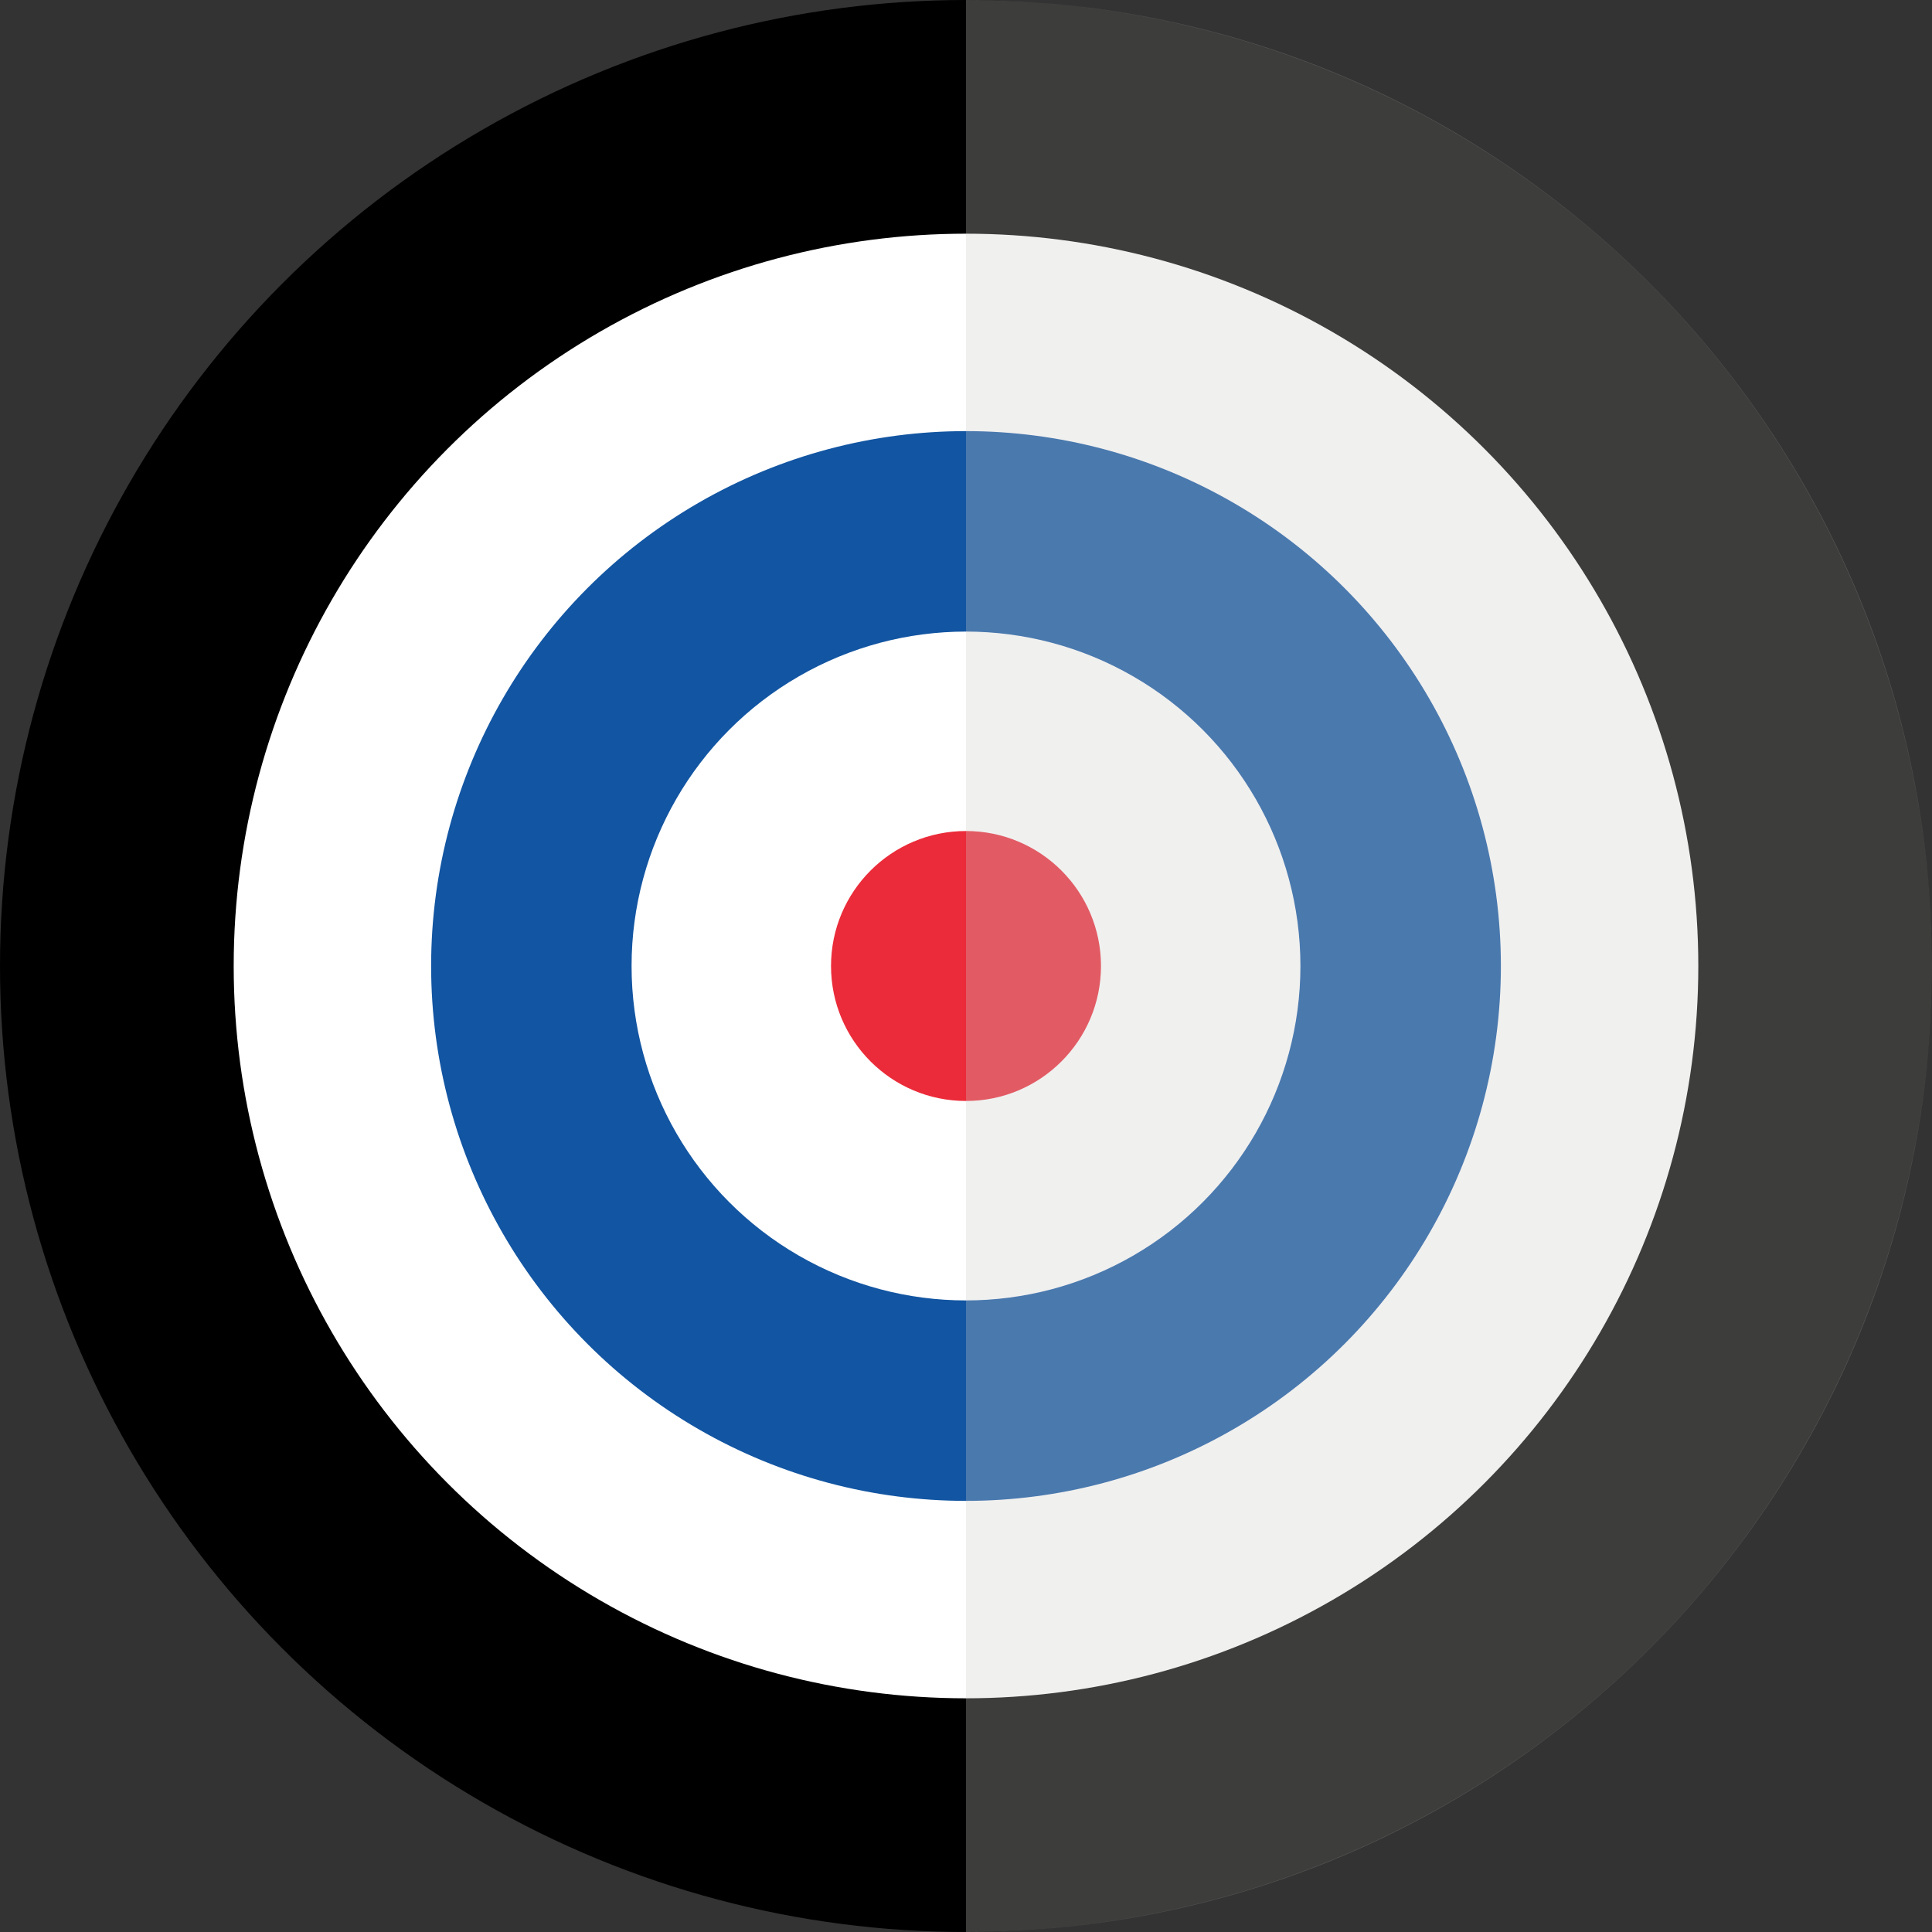 <svg xmlns="http://www.w3.org/2000/svg" xmlns:xlink="http://www.w3.org/1999/xlink" viewBox="0 0 19.18 19.18"><rect x="0" y="0" width="19.18" height="19.18" fill="#333333" stroke="none"/><defs><style>      .cls-1 {        fill: url(#linear-gradient-2);      }      .cls-2 {        fill: #fff;      }      .cls-3 {        fill: url(#linear-gradient-15);      }      .cls-4 {        fill: url(#linear-gradient-14);      }      .cls-5 {        fill: url(#linear-gradient-6);      }      .cls-6 {        isolation: isolate;      }      .cls-7 {        fill: #1255a2;      }      .cls-8 {        fill: url(#linear-gradient-11);      }      .cls-9 {        clip-path: url(#clippath-1);      }      .cls-10 {        fill: url(#linear-gradient-10);      }      .cls-11 {        fill: #cbcbca;        mix-blend-mode: multiply;        opacity: .3;      }      .cls-12 {        fill: url(#linear-gradient-5);      }      .cls-13 {        fill: #eb2b39;      }      .cls-14 {        clip-path: url(#clippath);      }      .cls-15 {        fill: none;      }      .cls-16 {        fill: url(#linear-gradient-7);      }      .cls-17 {        fill: url(#linear-gradient-9);      }      .cls-18 {        fill: url(#linear-gradient-3);      }      .cls-19 {        fill: url(#linear-gradient);      }      .cls-20 {        fill: url(#linear-gradient-4);      }      .cls-21 {        fill: url(#linear-gradient-8);      }      .cls-22 {        fill: url(#linear-gradient-12);      }      .cls-23 {        fill: url(#linear-gradient-13);      }    </style><clipPath id="clippath"><rect class="cls-15" x="-231.22" y="-243.15" width="651.19" height="91.06"></rect></clipPath><clipPath id="clippath-1"><rect class="cls-15" x="-284.07" y="-220.25" width="826.48" height="181.93"></rect></clipPath><linearGradient id="linear-gradient" x1="4541.25" y1="4478.98" x2="3981.98" y2="5246.81" gradientTransform="translate(-4129.7 -4986.1)" gradientUnits="userSpaceOnUse"><stop offset="0" stop-color="#eb2b39"></stop><stop offset=".76" stop-color="#2f72b8"></stop></linearGradient><linearGradient id="linear-gradient-2" x1="3954.78" y1="5216.78" x2="4439.48" y2="4527.02" gradientTransform="translate(-4763.88 4143.58) rotate(-90)" gradientUnits="userSpaceOnUse"><stop offset="0" stop-color="#eb2b39"></stop><stop offset="1" stop-color="#f16544"></stop></linearGradient><linearGradient id="linear-gradient-3" x1="3953.04" y1="5215.56" x2="4437.74" y2="4525.8" xlink:href="#linear-gradient-2"></linearGradient><linearGradient id="linear-gradient-4" x1="3951.3" y1="5214.33" x2="4435.99" y2="4524.57" xlink:href="#linear-gradient-2"></linearGradient><linearGradient id="linear-gradient-5" x1="3949.56" y1="5213.11" x2="4434.26" y2="4523.35" xlink:href="#linear-gradient-2"></linearGradient><linearGradient id="linear-gradient-6" x1="3947.83" y1="5211.9" x2="4432.53" y2="4522.14" xlink:href="#linear-gradient-2"></linearGradient><linearGradient id="linear-gradient-7" x1="3946.1" y1="5210.68" x2="4430.8" y2="4520.92" xlink:href="#linear-gradient-2"></linearGradient><linearGradient id="linear-gradient-8" x1="3944.37" y1="5209.47" x2="4429.07" y2="4519.71" xlink:href="#linear-gradient-2"></linearGradient><linearGradient id="linear-gradient-9" x1="3942.65" y1="5208.26" x2="4427.35" y2="4518.5" xlink:href="#linear-gradient-2"></linearGradient><linearGradient id="linear-gradient-10" x1="3940.93" y1="5207.04" x2="4425.62" y2="4517.28" xlink:href="#linear-gradient-2"></linearGradient><linearGradient id="linear-gradient-11" x1="3941.05" y1="5207.13" x2="4425.75" y2="4517.37" xlink:href="#linear-gradient-2"></linearGradient><linearGradient id="linear-gradient-12" x1="3966.93" y1="5225.32" x2="4451.63" y2="4535.56" xlink:href="#linear-gradient-2"></linearGradient><linearGradient id="linear-gradient-13" x1="3984.23" y1="5237.48" x2="4468.93" y2="4547.71" xlink:href="#linear-gradient-2"></linearGradient><linearGradient id="linear-gradient-14" x1="3998.89" y1="5247.78" x2="4483.58" y2="4558.01" xlink:href="#linear-gradient-2"></linearGradient><linearGradient id="linear-gradient-15" x1="4012.15" y1="5257.1" x2="4496.85" y2="4567.33" xlink:href="#linear-gradient-2"></linearGradient></defs><g class="cls-6"><g id="Layer_1" data-name="Layer 1"><g class="cls-14"><g class="cls-9"><g><rect class="cls-19" x="-142.87" y="-467.48" width="521.84" height="726.61" transform="translate(222.22 13.88) rotate(-90)"></rect><g><path class="cls-1" d="M-245.25-.32V7.54c35.06-4.88,69.21-14.26,102.02-28.14C-94.62-41.16-50.96-70.6-13.46-108.09c37.49-37.49,66.93-81.16,87.49-129.77,17.18-40.63,27.52-83.3,30.87-127.23h-7.83c-7.39,95.02-47.93,183.36-116.05,251.48C-81.03-51.55-159.87-12.39-245.25-.32Z"></path><path class="cls-18" d="M-6.76-101.39C-45.12-63.02-89.8-32.9-139.55-11.86c-33.98,14.37-69.37,24.04-105.71,28.97v7.66c37.36-4.98,73.74-14.87,108.66-29.64C-85.94-26.29-40.45-56.96-1.39-96.02c39.06-39.06,69.73-84.55,91.15-135.2,18.08-42.74,28.88-87.64,32.27-133.87h-7.6c-3.37,45.21-13.97,89.12-31.65,130.92C61.73-184.43,31.61-139.75-6.76-101.39Z"></path><path class="cls-20" d="M5.46-89.17C-34.49-49.21-81.02-17.85-132.82,4.07c-36.12,15.28-73.76,25.48-112.43,30.51v7.43c39.66-5.08,78.27-15.49,115.3-31.16C-77.27-11.43-29.95-43.33,10.67-83.96c40.63-40.63,72.53-87.94,94.81-140.62,18.97-44.84,30.24-91.98,33.65-140.51h-7.39c-3.4,47.54-14.47,93.71-33.05,137.64C76.78-175.65,45.42-129.12,5.46-89.17Z"></path><path class="cls-12" d="M17.68-76.95C-23.86-35.41-72.23-2.79-126.09,19.99c-38.26,16.18-78.16,26.89-119.16,32.02v7.21c41.96-5.16,82.8-16.08,121.95-32.64C-68.59,3.44-19.45-29.69,22.74-71.89c42.2-42.2,75.33-91.33,98.47-146.05,19.86-46.95,31.59-96.32,35.03-147.16h-7.17c-3.43,49.87-14.97,98.31-34.45,144.37-22.78,53.86-55.4,102.23-96.94,143.78Z"></path><path class="cls-5" d="M29.9-64.73C-13.23-21.6-63.45,12.26-119.37,35.91c-40.4,17.09-82.55,28.29-125.89,33.5v6.99c44.27-5.25,87.33-16.65,128.59-34.1C-59.91,18.3-8.95-16.06,34.81-59.82c43.76-43.76,78.12-94.73,102.13-151.47,20.75-49.05,32.95-100.66,36.41-153.8h-6.96c-3.46,52.21-15.47,102.9-35.85,151.09-23.65,55.92-57.51,106.14-100.64,149.27Z"></path><path class="cls-16" d="M42.12-52.51C-2.59-7.79-54.66,27.31-112.64,51.84c-42.54,17.99-86.95,29.69-132.61,34.98v6.78c46.57-5.32,91.86-17.22,135.23-35.56C-51.24,33.17,1.55-2.42,46.88-47.75c45.33-45.33,80.92-98.12,105.78-156.9,21.64-51.16,34.31-105,37.8-160.44h-6.74c-3.48,54.54-15.96,107.5-37.25,157.82-24.52,57.98-59.63,110.05-104.34,154.76Z"></path><path class="cls-21" d="M54.34-40.29C8.04,6.01-45.88,42.37-105.91,67.76c-44.67,18.9-91.35,31.1-139.34,36.46v6.55c48.87-5.4,96.4-17.78,141.88-37.01C-42.56,48.04,12.05,11.22,58.95-35.68c46.9-46.9,83.72-101.51,109.44-162.32,22.53-53.27,35.66-109.34,39.17-167.09h-6.53c-3.5,56.87-16.46,112.09-38.65,164.55-25.39,60.03-61.74,113.95-108.05,160.25Z"></path><path class="cls-17" d="M66.56-28.07C18.67,19.82-37.09,57.42-99.19,83.68c-46.81,19.8-95.74,32.48-146.07,37.92v6.34c51.17-5.46,100.93-18.32,148.52-38.45C-33.89,62.9,22.55,24.85,71.02-23.61c48.47-48.47,86.52-104.9,113.1-167.75,23.42-55.37,37.01-113.68,40.54-173.73h-6.31c-3.52,59.2-16.94,116.68-40.03,171.28-26.26,62.09-63.86,117.86-111.75,165.75Z"></path><path class="cls-10" d="M78.78-15.85C29.3,33.63-28.31,72.47-92.46,99.6c-48.94,20.7-100.14,33.87-152.79,39.37v6.12c53.47-5.52,105.46-18.87,155.16-39.89C-25.21,77.77,33.05,38.49,83.08-11.55c50.03-50.03,89.32-108.3,116.76-173.17,24.31-57.48,38.36-118.02,41.91-180.37h-6.1c-3.54,61.54-17.42,121.28-41.42,178C167.1-122.94,128.26-65.33,78.78-15.85Z"></path><path class="cls-8" d="M91-3.63C39.94,47.43-19.52,87.52-85.73,115.53c-51.08,21.61-104.53,35.27-159.52,40.83v.39h40.31c41.63-7.25,82.25-19.21,121.49-35.81C-16.54,92.64,43.55,52.12,95.15,.52c51.6-51.6,92.11-111.69,120.41-178.6,25.2-59.58,39.71-122.36,43.27-187.02h-5.88c-3.56,63.87-17.91,125.87-42.8,184.73C182.15-114.15,142.06-54.69,91-3.63Z"></path><path class="cls-22" d="M103.22,8.59C50.57,61.24-10.74,102.58-79.01,131.45c-23.95,10.13-48.41,18.56-73.29,25.29h20.39c18.63-5.73,37.02-12.43,55.11-20.08C-7.86,107.5,54.05,65.76,107.22,12.59c53.17-53.17,94.91-115.08,124.07-184.02,26.09-61.69,41.06-126.7,44.64-193.66h-5.67c-3.58,66.2-18.39,130.47-44.19,191.45C197.21-105.37,155.87-44.06,103.22,8.59Z"></path><path class="cls-23" d="M115.44,20.81C61.2,75.05-1.96,117.63-72.28,147.37c-7.81,3.3-15.67,6.42-23.57,9.37h15.09c3.55-1.42,7.08-2.86,10.61-4.35C.81,122.37,64.55,79.4,119.29,24.66c54.74-54.74,97.71-118.48,127.73-189.45,26.98-63.79,42.41-131.03,46.01-200.3h-5.45c-3.6,68.54-18.87,135.06-45.57,198.18C212.26-96.59,169.68-33.43,115.44,20.81Z"></path><path class="cls-4" d="M127.66,33.03C75.7,84.99,15.78,126.55-50.63,156.74h12.39C24.68,126.74,81.63,86.46,131.36,36.73c56.3-56.3,100.51-121.87,131.39-194.87,27.87-65.9,43.76-135.37,47.38-206.95h-5.24c-3.61,70.87-19.36,139.66-46.96,204.91C227.31-87.8,183.48-22.8,127.66,33.03Z"></path><path class="cls-3" d="M139.88,45.25C94.96,90.17,44.27,127.53-11.32,156.74H-.7c52.79-28.76,101.09-64.91,144.13-107.95,57.87-57.87,103.31-125.26,135.04-200.3,28.76-68,45.11-139.71,48.74-213.59h-5.02c-3.63,73.2-19.84,144.25-48.34,211.64C242.37-79.02,197.29-12.16,139.88,45.25Z"></path></g></g></g></g><g><circle cx="9.59" cy="9.59" r="9.59"></circle><circle class="cls-2" cx="9.59" cy="9.59" r="7.27"></circle><circle class="cls-7" cx="9.59" cy="9.59" r="5.31"></circle><circle class="cls-2" cx="9.59" cy="9.59" r="3.32"></circle><circle class="cls-13" cx="9.59" cy="9.59" r="1.34"></circle><path class="cls-11" d="M9.59,0V19.18c5.3,0,9.59-4.29,9.59-9.59S14.89,0,9.59,0Z"></path></g></g></g></svg>